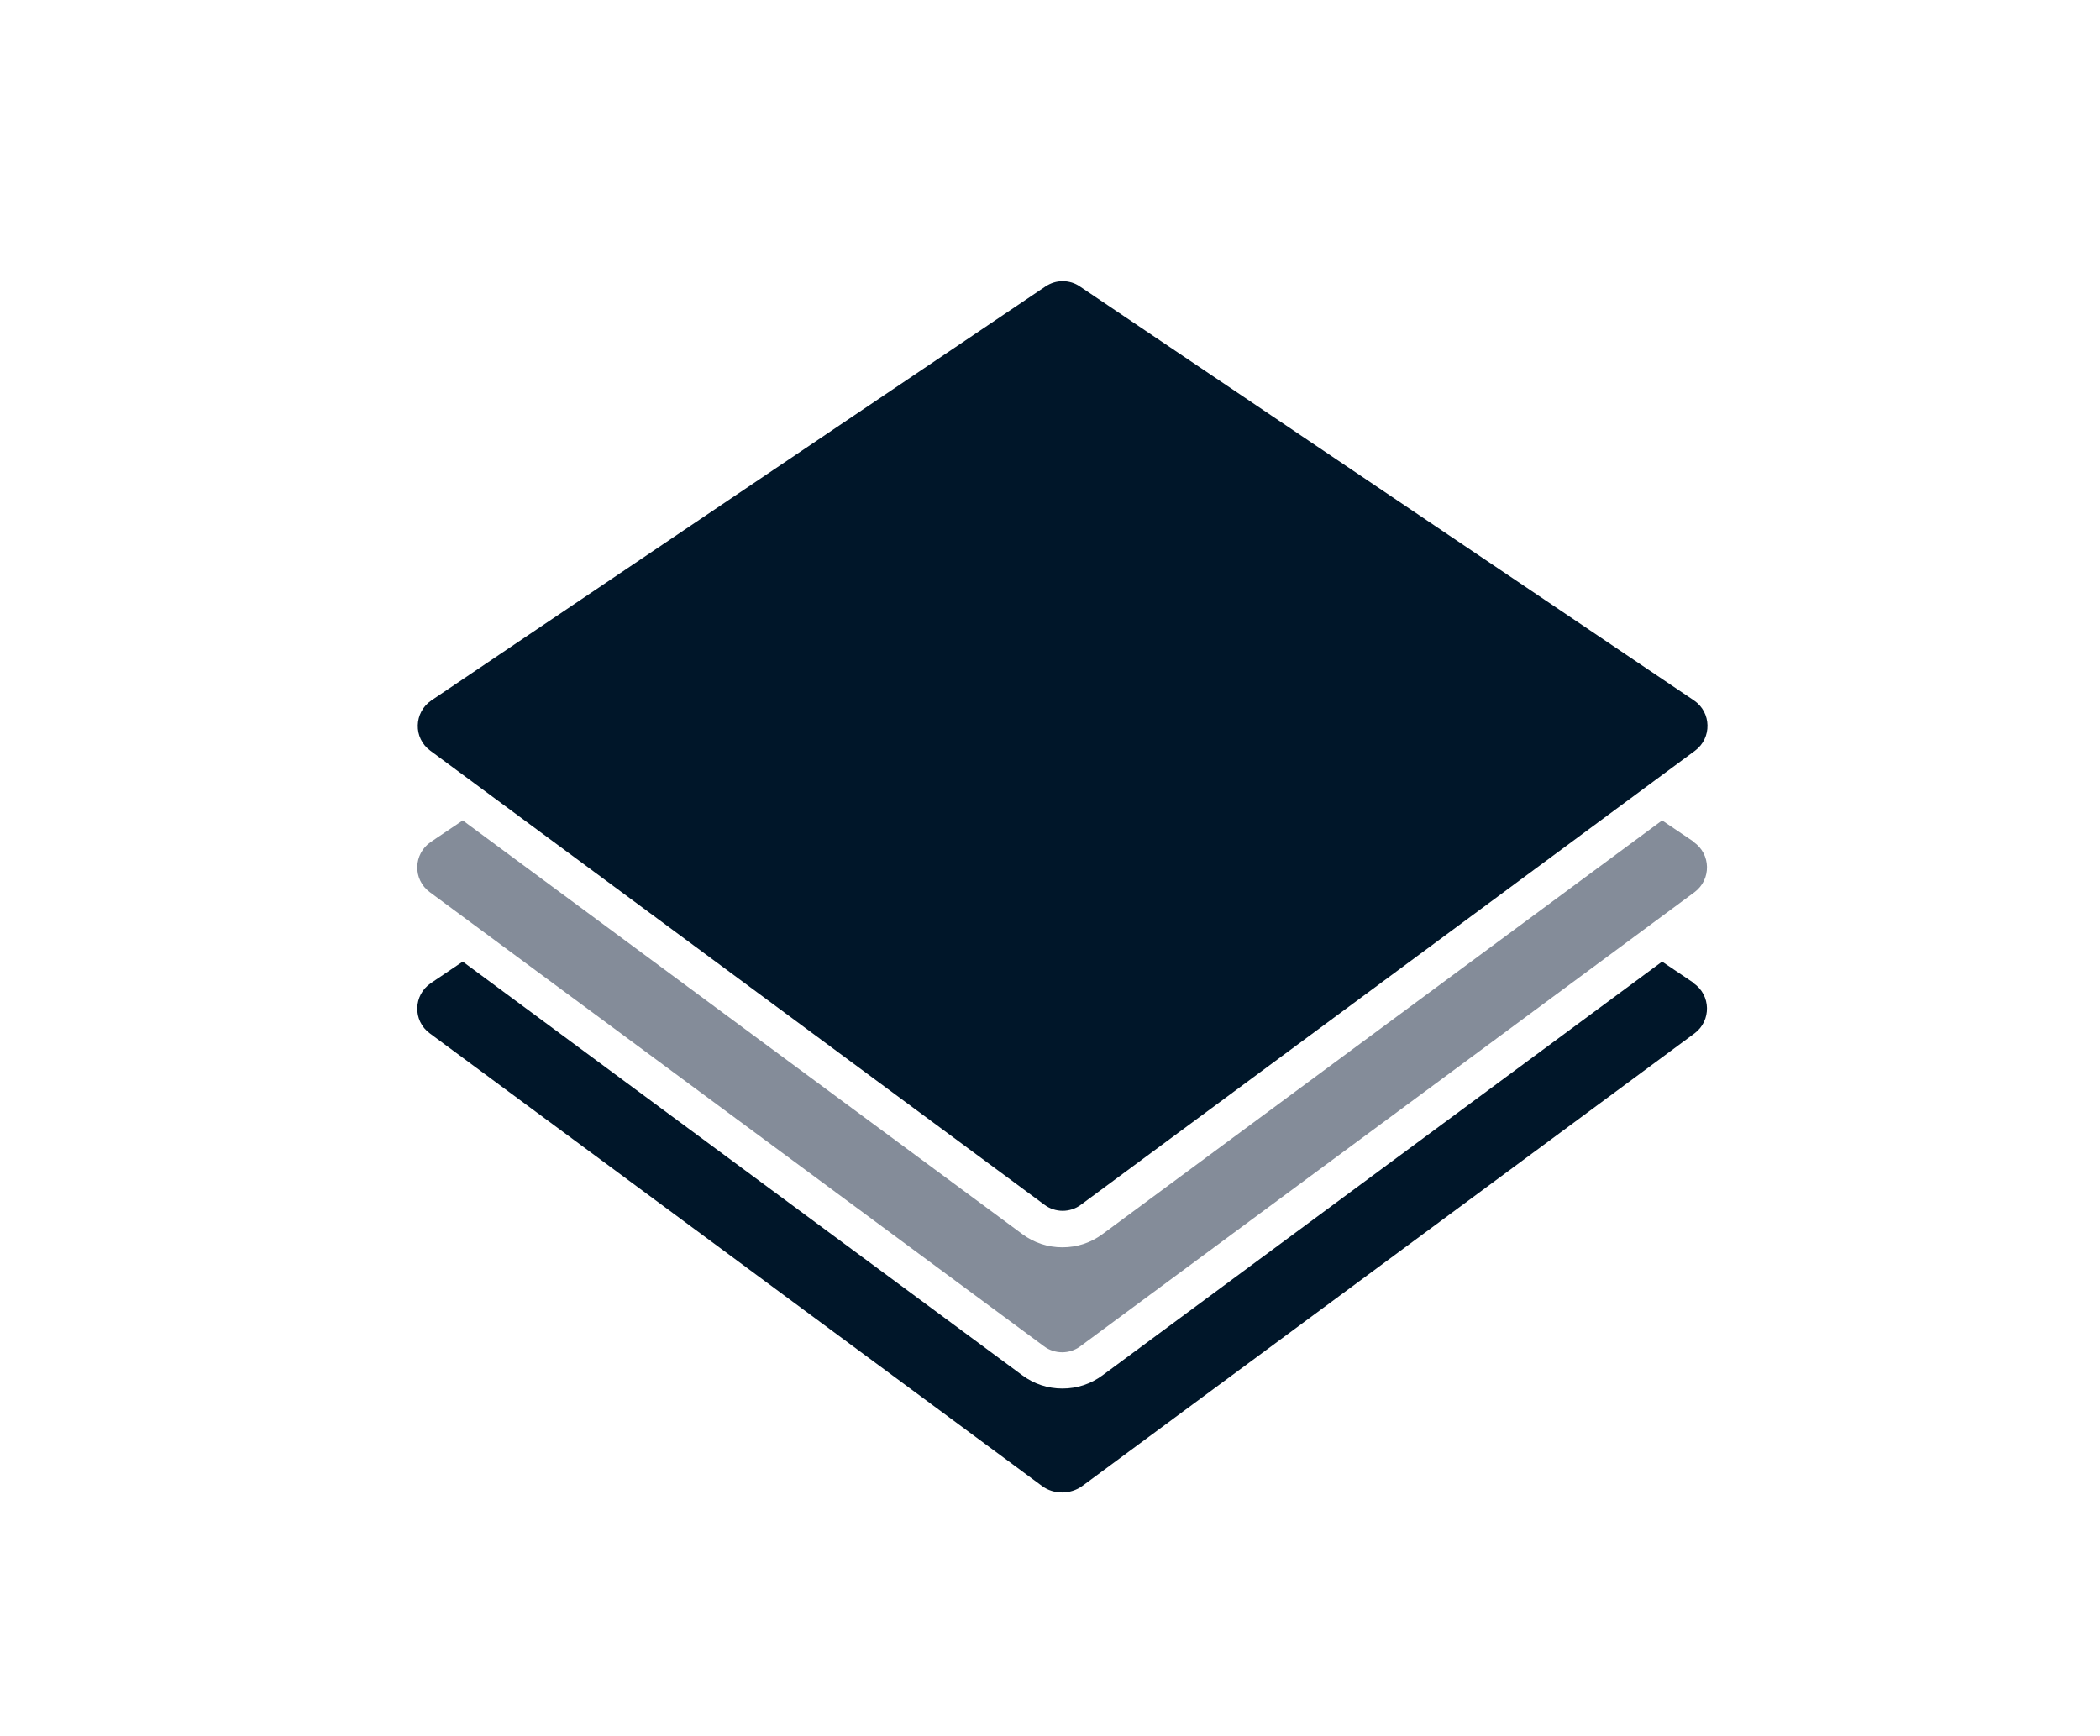 <svg xmlns="http://www.w3.org/2000/svg" id="Layer_1" data-name="Layer 1" viewBox="0 0 82.82 68.48"><defs><style>      .cls-1 {        fill: #848c99;      }      .cls-2 {        fill: #001629;      }    </style></defs><path class="cls-2" d="M66.81,38.78l-1.26-.85-22.07,16.32c-.46.34-1,.52-1.58.52s-1.12-.18-1.58-.52l-22.07-16.32-1.26.85c-.69.47-.72,1.48-.04,1.98l24.14,17.85c.24.18.52.26.8.26s.57-.09.8-.26l24.14-17.85c.67-.5.65-1.51-.04-1.98Z"></path><path class="cls-2" d="M16.97,29.61l24.22,17.91c.21.16.47.24.72.24s.51-.08.72-.24l24.22-17.91c.67-.5.65-1.51-.04-1.98l-24.22-16.33c-.2-.14-.44-.21-.68-.21s-.47.07-.68.21l-24.22,16.33c-.69.47-.72,1.48-.04,1.98Z"></path><path class="cls-1" d="M66.81,33.21l-1.26-.85-22.07,16.32c-.46.34-1,.52-1.58.52s-1.12-.18-1.58-.52l-22.07-16.32-1.26.85c-.69.47-.72,1.48-.04,1.98l24.22,17.91c.21.16.47.24.72.24s.51-.08.72-.24l24.22-17.91c.67-.5.65-1.51-.04-1.98Z"></path></svg>